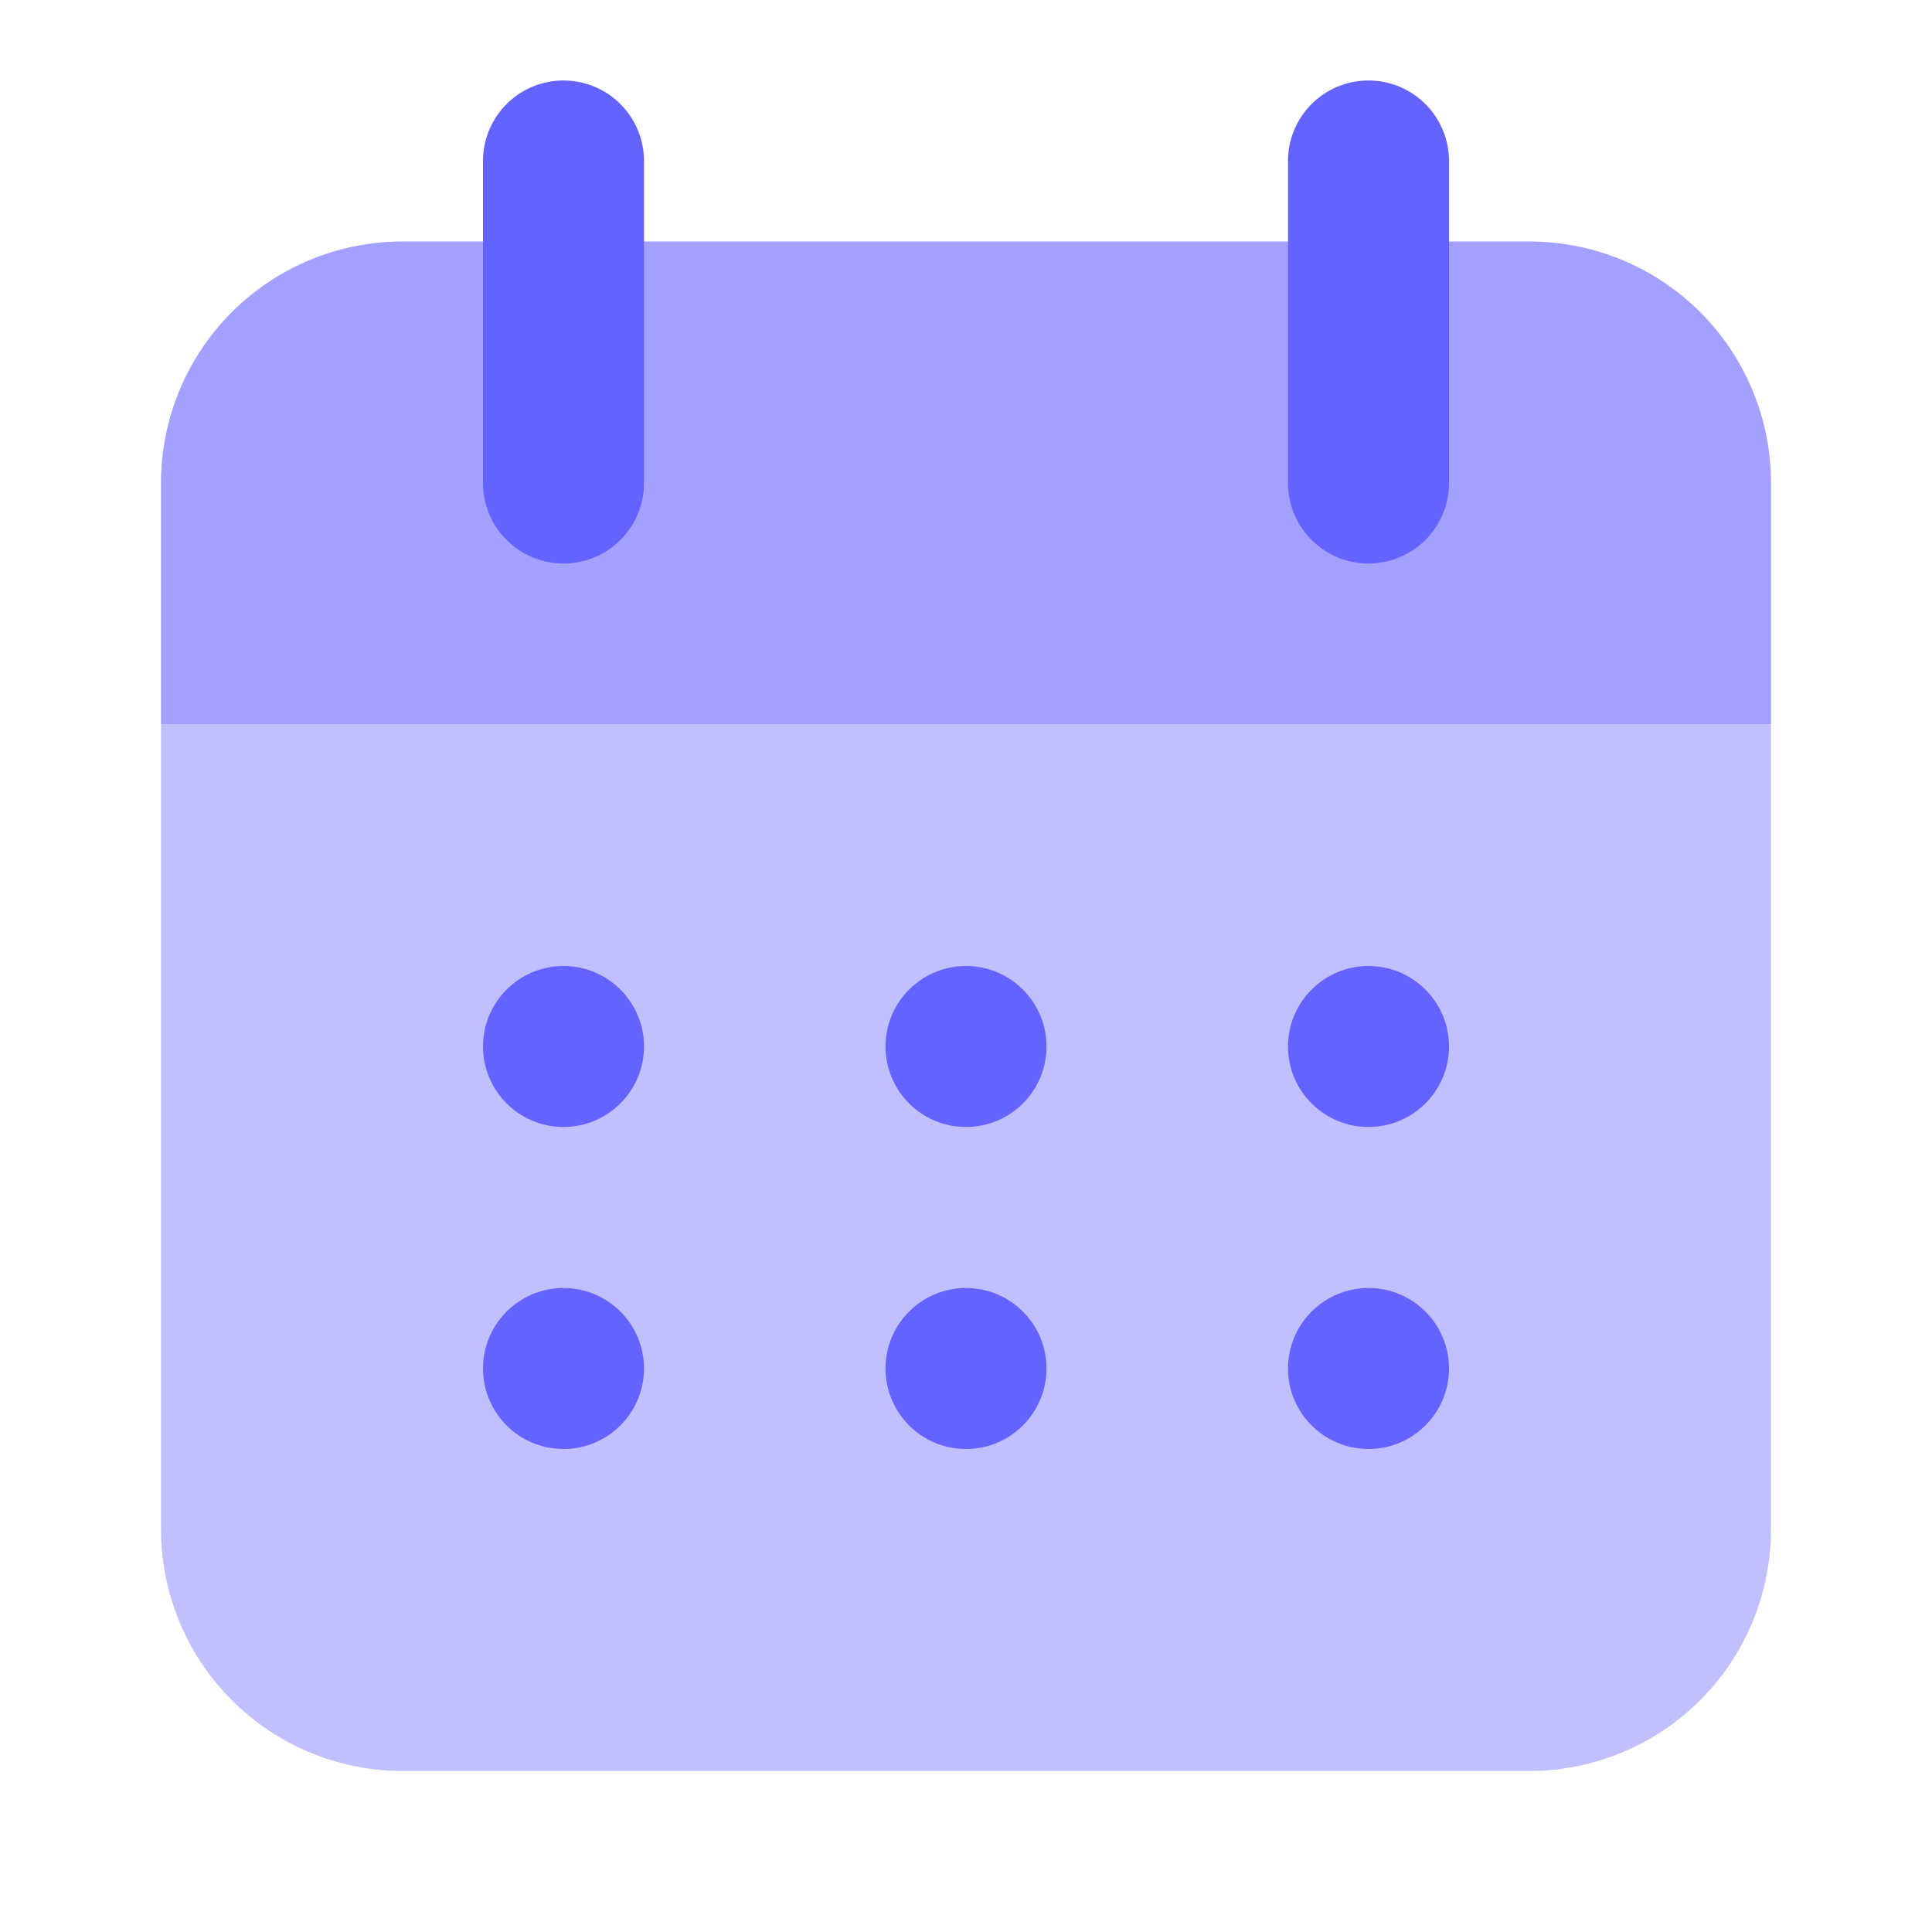 <svg xmlns="http://www.w3.org/2000/svg" enable-background="new 0 0 24 24" viewBox="0 0 24 24" id="calendar-alt"><path fill="#a2a1ff" d="M22 9H2V6a3 3 0 0 1 3-3h14a3 3 0 0 1 3 3v3z"></path><path fill="#c1c0ff" d="M2 19a3.003 3.003 0 0 0 3 3h14a3.003 3.003 0 0 0 3-3V9H2v10z"></path><path fill="#6563ff" d="M7 7a1 1 0 0 1-1-1V2a1 1 0 0 1 2 0v4a1 1 0 0 1-1 1zm10 0a1 1 0 0 1-1-1V2a1 1 0 0 1 2 0v4a1 1 0 0 1-1 1z"></path><circle cx="7" cy="13" r="1" fill="#6563ff"></circle><circle cx="17" cy="13" r="1" fill="#6563ff"></circle><circle cx="12" cy="13" r="1" fill="#6563ff"></circle><circle cx="12" cy="17" r="1" fill="#6563ff"></circle><circle cx="7" cy="17" r="1" fill="#6563ff"></circle><circle cx="17" cy="17" r="1" fill="#6563ff"></circle></svg>
